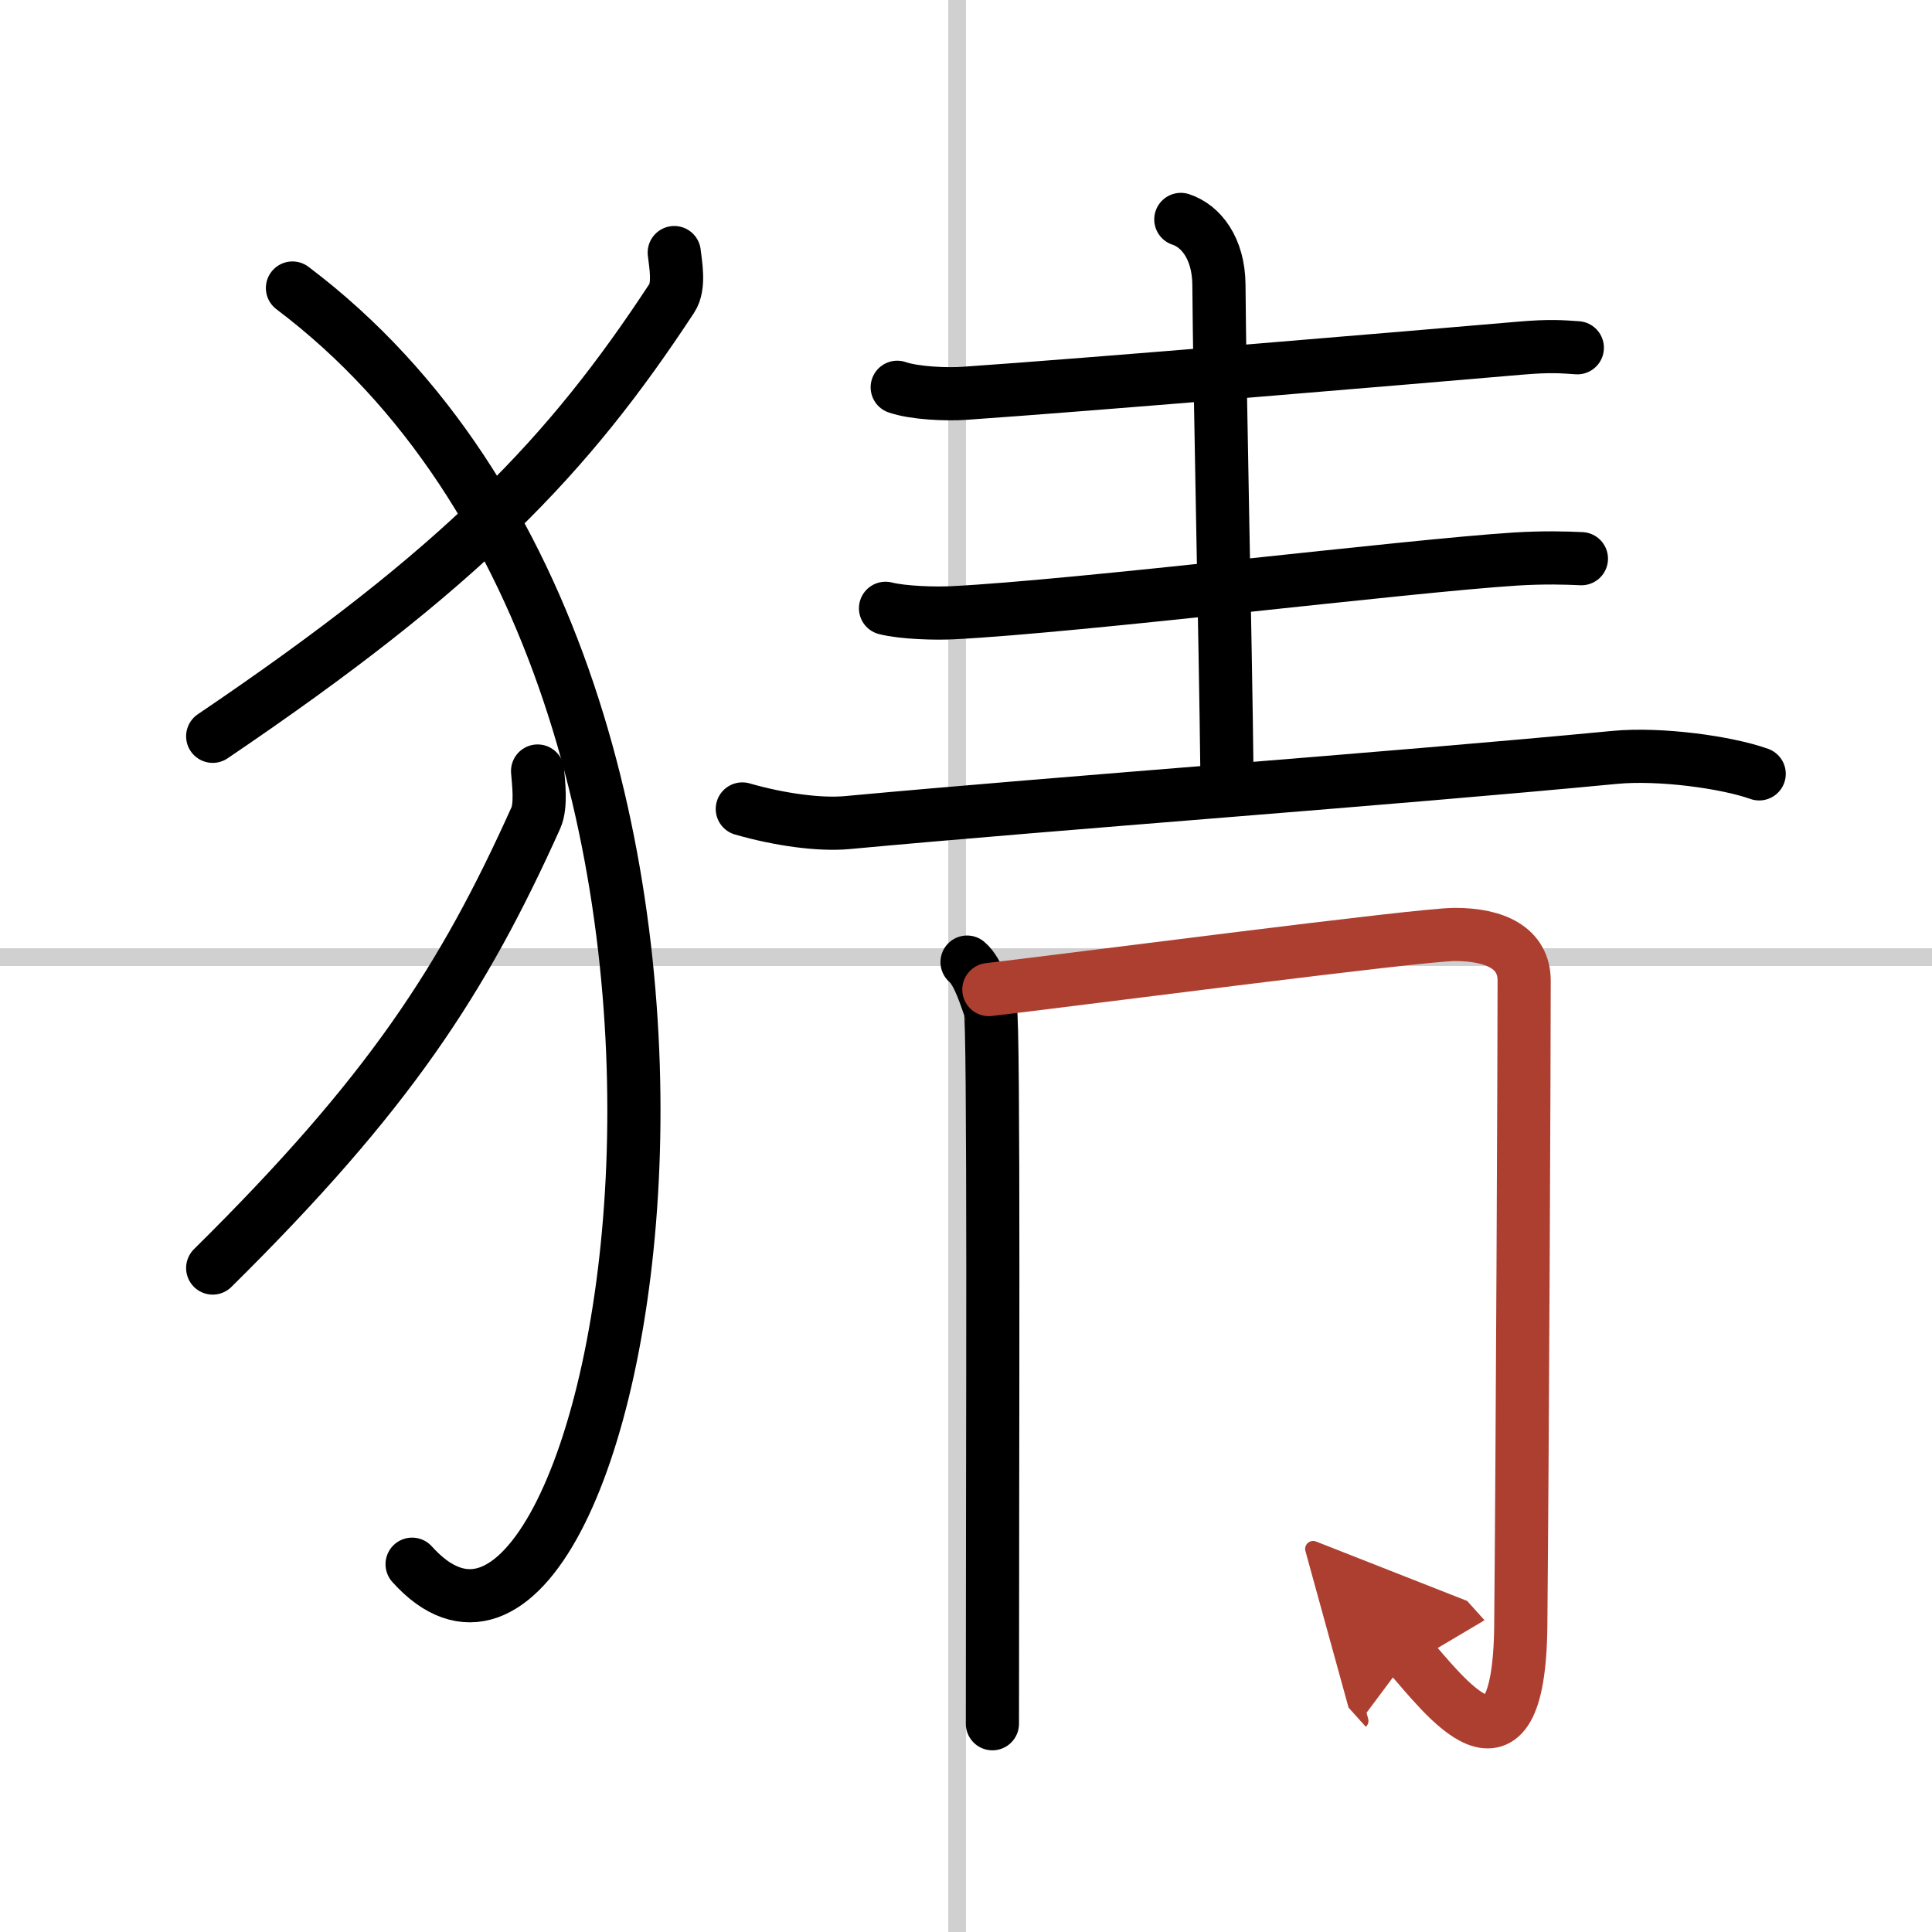 <svg width="400" height="400" viewBox="0 0 109 109" xmlns="http://www.w3.org/2000/svg"><defs><marker id="a" markerWidth="4" orient="auto" refX="1" refY="5" viewBox="0 0 10 10"><polyline points="0 0 10 5 0 10 1 5" fill="#ad3f31" stroke="#ad3f31"/></marker></defs><g fill="none" stroke="#000" stroke-linecap="round" stroke-linejoin="round" stroke-width="3"><rect width="100%" height="100%" fill="#fff" stroke="#fff"/><line x1="54" x2="54" y2="109" stroke="#d0d0d0" stroke-width="1"/><line x2="109" y1="54" y2="54" stroke="#d0d0d0" stroke-width="1"/><path d="m38.04 14.25c0.07 0.64 0.32 1.89-0.14 2.58-5.82 8.86-11.74 15.13-25.9 24.71"/><path d="m16.5 16.25c30.5 23 18.46 85.03 6.75 72"/><path d="m30.33 43.5c0.05 0.66 0.22 1.94-0.1 2.65-4.1 9.11-8.27 15.55-18.23 25.39"/><path d="m50.62 21.85c0.99 0.34 2.8 0.41 3.79 0.34 7.12-0.49 25.25-2.02 31.39-2.55 1.64-0.14 2.32-0.08 3.19-0.02"/><path d="m66.62 12.38c1.13 0.37 2.13 1.62 2.15 3.68 0.04 5.93 0.37 20.08 0.45 27.41"/><path d="m49.96 34.32c0.99 0.25 2.8 0.3 3.79 0.25 7.13-0.36 25.61-2.64 31.75-3.03 1.64-0.1 2.85-0.06 3.72-0.02"/><path d="m41.88 45.64c2.12 0.61 4.37 0.91 5.91 0.77 12.52-1.16 30.03-2.41 43.32-3.68 2.54-0.24 6.29 0.27 8.14 0.93"/><path d="m54.56 54.28c0.66 0.55 1.09 2.1 1.31 2.65s0.12 24.58 0.12 40.32"/><path d="m55.79 55.83c4.96-0.58 24.33-3.11 26.29-3.11 2.3 0 3.91 0.78 3.91 2.61 0 4.18-0.09 25.24-0.19 36.35-0.09 9.82-4.42 3.82-6.3 1.73" marker-end="url(#a)" stroke="#ad3f31"/></g></svg>
